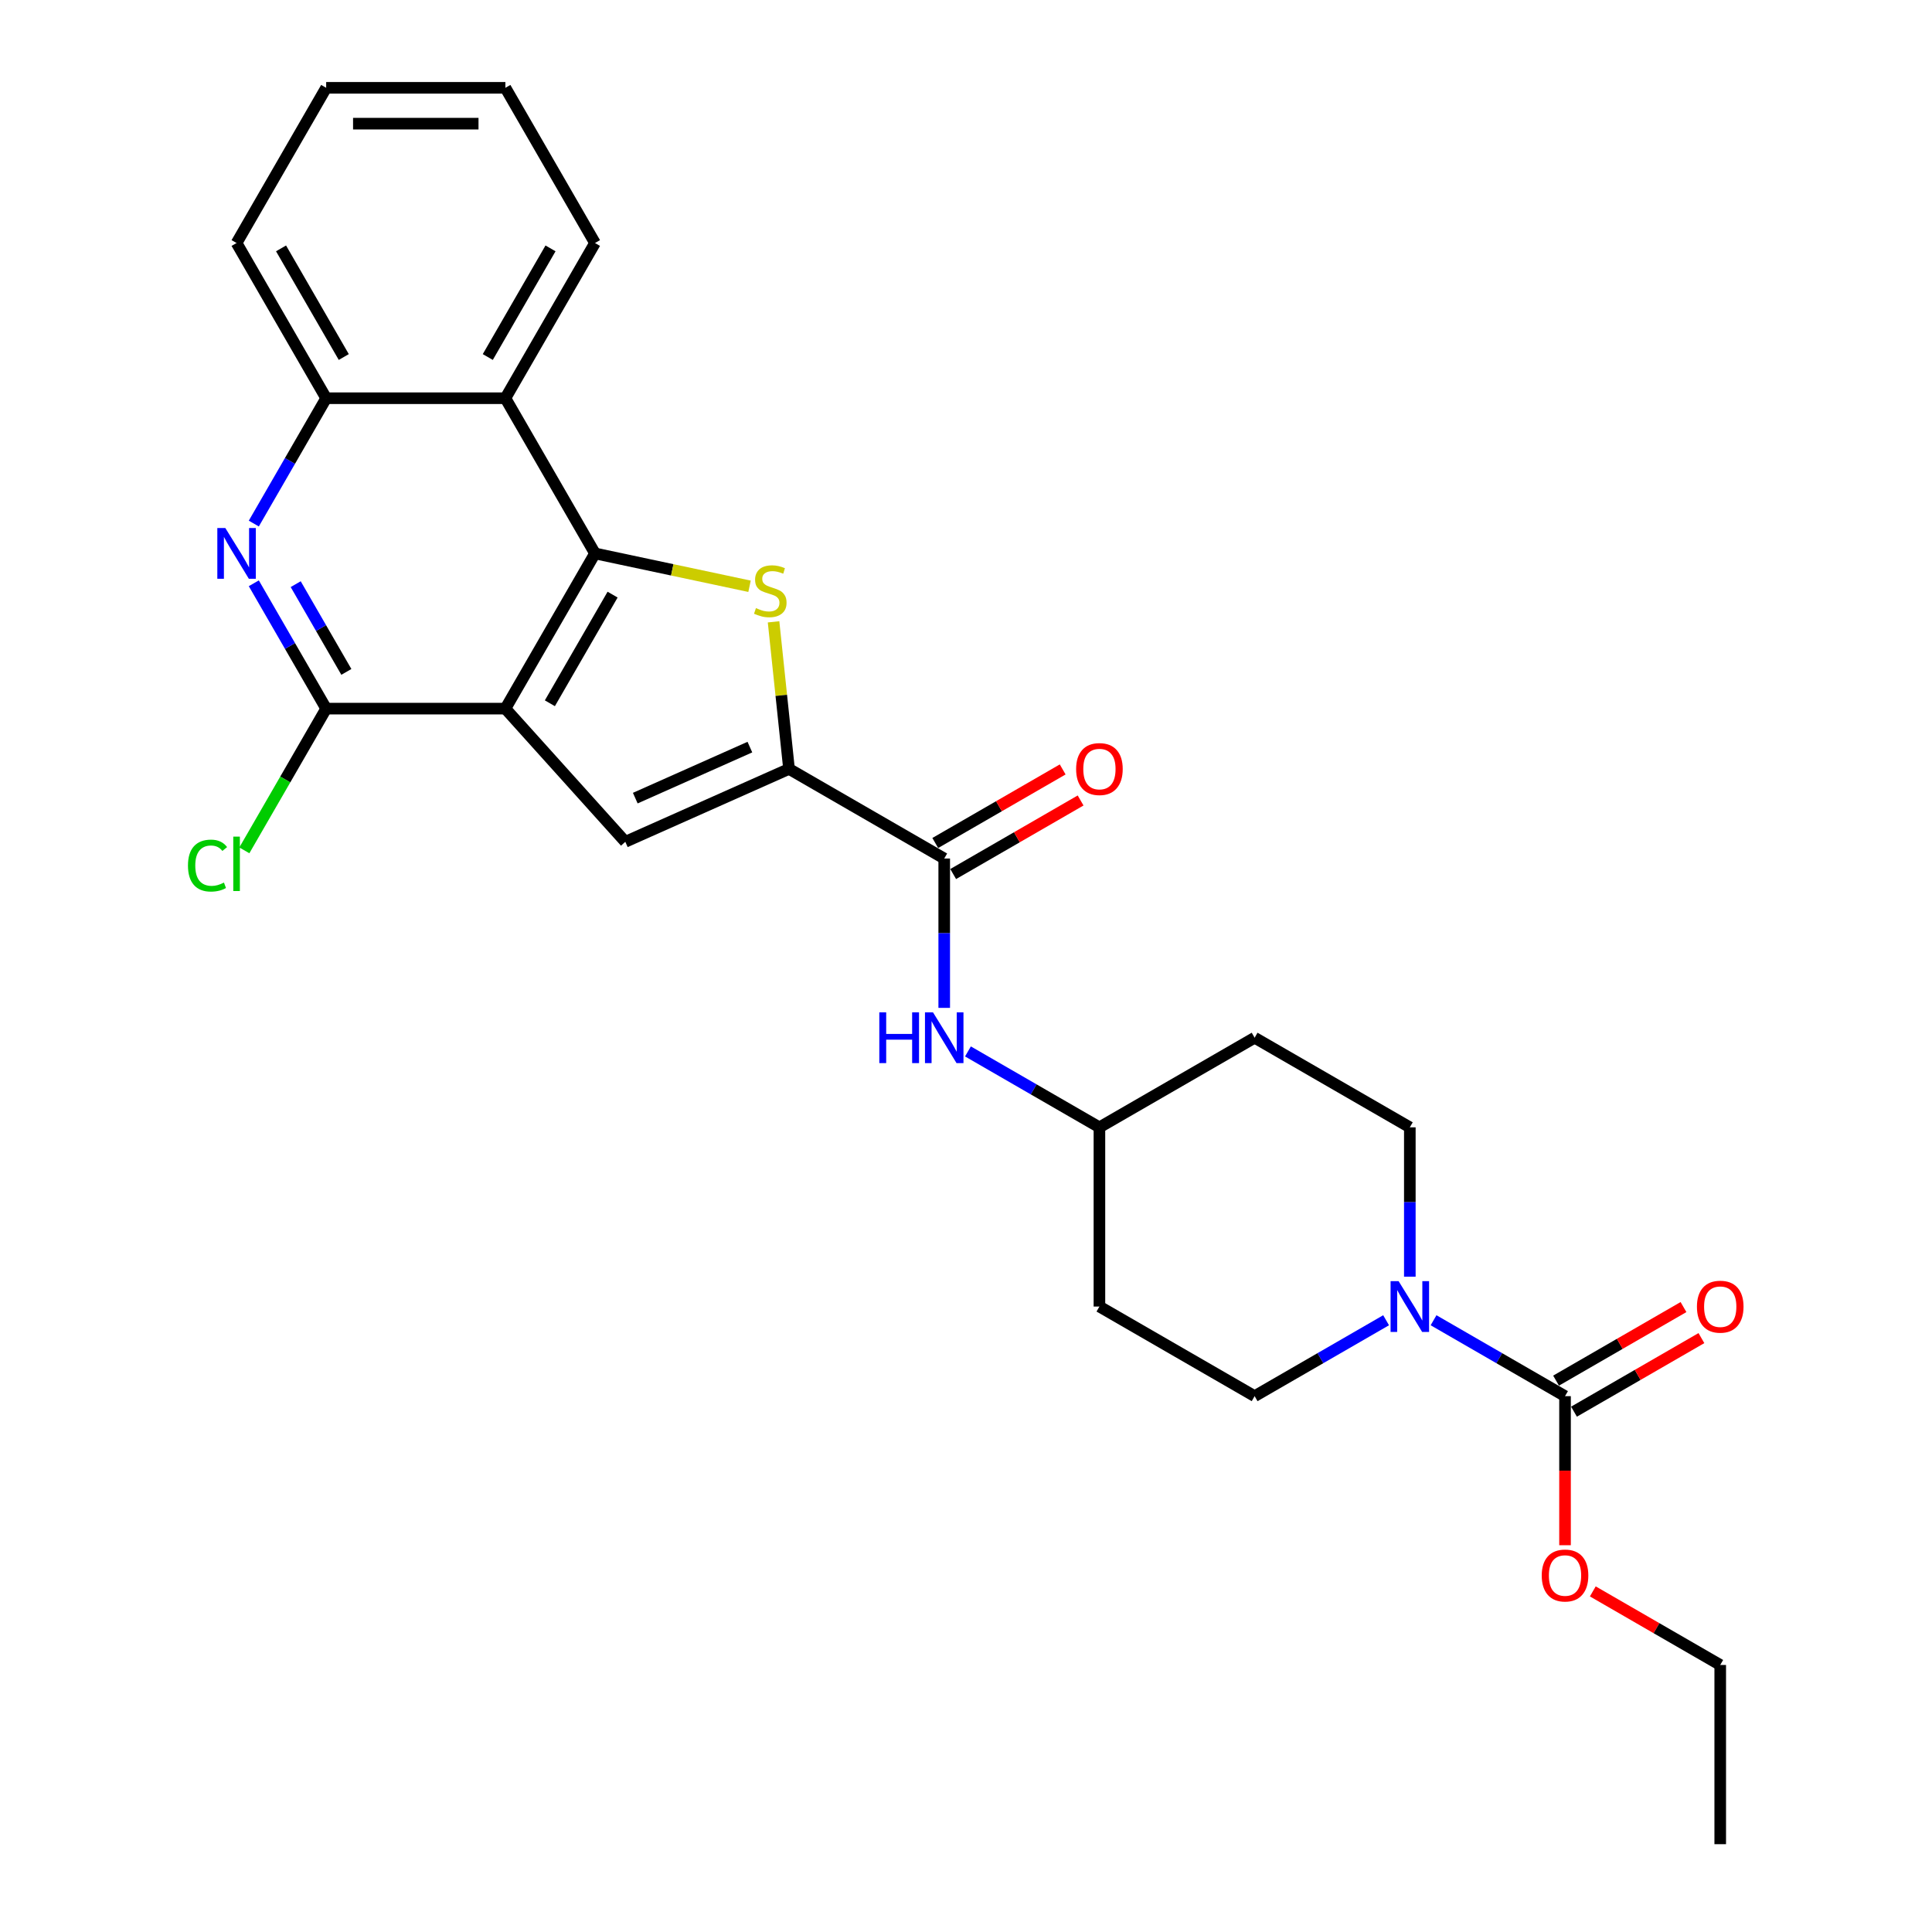 <?xml version='1.0' encoding='iso-8859-1'?>
<svg version='1.1' baseProfile='full'
              xmlns='http://www.w3.org/2000/svg'
                      xmlns:rdkit='http://www.rdkit.org/xml'
                      xmlns:xlink='http://www.w3.org/1999/xlink'
                  xml:space='preserve'
width='1000px' height='1000px' viewBox='0 0 1000 1000'>
<!-- END OF HEADER -->
<rect style='opacity:1.0;fill:#FFFFFF;stroke:none' width='1000' height='1000' x='0' y='0'> </rect>
<path class='bond-0' d='M 261.587,366.783 L 307.967,286.451' style='fill:none;fill-rule:evenodd;stroke:#000000;stroke-width:6px;stroke-linecap:butt;stroke-linejoin:miter;stroke-opacity:1' />
<path class='bond-0' d='M 284.611,364.009 L 317.077,307.777' style='fill:none;fill-rule:evenodd;stroke:#000000;stroke-width:6px;stroke-linecap:butt;stroke-linejoin:miter;stroke-opacity:1' />
<path class='bond-3' d='M 261.587,366.783 L 323.656,435.717' style='fill:none;fill-rule:evenodd;stroke:#000000;stroke-width:6px;stroke-linecap:butt;stroke-linejoin:miter;stroke-opacity:1' />
<path class='bond-4' d='M 261.587,366.783 L 168.828,366.783' style='fill:none;fill-rule:evenodd;stroke:#000000;stroke-width:6px;stroke-linecap:butt;stroke-linejoin:miter;stroke-opacity:1' />
<path class='bond-1' d='M 307.967,286.451 L 347.963,294.952' style='fill:none;fill-rule:evenodd;stroke:#000000;stroke-width:6px;stroke-linecap:butt;stroke-linejoin:miter;stroke-opacity:1' />
<path class='bond-1' d='M 347.963,294.952 L 387.958,303.454' style='fill:none;fill-rule:evenodd;stroke:#CCCC00;stroke-width:6px;stroke-linecap:butt;stroke-linejoin:miter;stroke-opacity:1' />
<path class='bond-7' d='M 307.967,286.451 L 261.587,206.119' style='fill:none;fill-rule:evenodd;stroke:#000000;stroke-width:6px;stroke-linecap:butt;stroke-linejoin:miter;stroke-opacity:1' />
<path class='bond-27' d='M 400.394,321.858 L 404.395,359.923' style='fill:none;fill-rule:evenodd;stroke:#CCCC00;stroke-width:6px;stroke-linecap:butt;stroke-linejoin:miter;stroke-opacity:1' />
<path class='bond-27' d='M 404.395,359.923 L 408.396,397.988' style='fill:none;fill-rule:evenodd;stroke:#000000;stroke-width:6px;stroke-linecap:butt;stroke-linejoin:miter;stroke-opacity:1' />
<path class='bond-2' d='M 408.396,397.988 L 323.656,435.717' style='fill:none;fill-rule:evenodd;stroke:#000000;stroke-width:6px;stroke-linecap:butt;stroke-linejoin:miter;stroke-opacity:1' />
<path class='bond-2' d='M 388.139,386.699 L 328.821,413.11' style='fill:none;fill-rule:evenodd;stroke:#000000;stroke-width:6px;stroke-linecap:butt;stroke-linejoin:miter;stroke-opacity:1' />
<path class='bond-6' d='M 408.396,397.988 L 488.728,444.368' style='fill:none;fill-rule:evenodd;stroke:#000000;stroke-width:6px;stroke-linecap:butt;stroke-linejoin:miter;stroke-opacity:1' />
<path class='bond-5' d='M 168.828,366.783 L 150.099,334.344' style='fill:none;fill-rule:evenodd;stroke:#000000;stroke-width:6px;stroke-linecap:butt;stroke-linejoin:miter;stroke-opacity:1' />
<path class='bond-5' d='M 150.099,334.344 L 131.37,301.905' style='fill:none;fill-rule:evenodd;stroke:#0000FF;stroke-width:6px;stroke-linecap:butt;stroke-linejoin:miter;stroke-opacity:1' />
<path class='bond-5' d='M 179.276,347.775 L 166.165,325.068' style='fill:none;fill-rule:evenodd;stroke:#000000;stroke-width:6px;stroke-linecap:butt;stroke-linejoin:miter;stroke-opacity:1' />
<path class='bond-5' d='M 166.165,325.068 L 153.055,302.36' style='fill:none;fill-rule:evenodd;stroke:#0000FF;stroke-width:6px;stroke-linecap:butt;stroke-linejoin:miter;stroke-opacity:1' />
<path class='bond-16' d='M 168.828,366.783 L 147.651,403.463' style='fill:none;fill-rule:evenodd;stroke:#000000;stroke-width:6px;stroke-linecap:butt;stroke-linejoin:miter;stroke-opacity:1' />
<path class='bond-16' d='M 147.651,403.463 L 126.474,440.142' style='fill:none;fill-rule:evenodd;stroke:#00CC00;stroke-width:6px;stroke-linecap:butt;stroke-linejoin:miter;stroke-opacity:1' />
<path class='bond-10' d='M 131.37,270.997 L 150.099,238.558' style='fill:none;fill-rule:evenodd;stroke:#0000FF;stroke-width:6px;stroke-linecap:butt;stroke-linejoin:miter;stroke-opacity:1' />
<path class='bond-10' d='M 150.099,238.558 L 168.828,206.119' style='fill:none;fill-rule:evenodd;stroke:#000000;stroke-width:6px;stroke-linecap:butt;stroke-linejoin:miter;stroke-opacity:1' />
<path class='bond-11' d='M 488.728,444.368 L 488.728,483.021' style='fill:none;fill-rule:evenodd;stroke:#000000;stroke-width:6px;stroke-linecap:butt;stroke-linejoin:miter;stroke-opacity:1' />
<path class='bond-11' d='M 488.728,483.021 L 488.728,521.674' style='fill:none;fill-rule:evenodd;stroke:#0000FF;stroke-width:6px;stroke-linecap:butt;stroke-linejoin:miter;stroke-opacity:1' />
<path class='bond-15' d='M 493.366,452.401 L 526.343,433.362' style='fill:none;fill-rule:evenodd;stroke:#000000;stroke-width:6px;stroke-linecap:butt;stroke-linejoin:miter;stroke-opacity:1' />
<path class='bond-15' d='M 526.343,433.362 L 559.32,414.322' style='fill:none;fill-rule:evenodd;stroke:#FF0000;stroke-width:6px;stroke-linecap:butt;stroke-linejoin:miter;stroke-opacity:1' />
<path class='bond-15' d='M 484.09,436.335 L 517.067,417.295' style='fill:none;fill-rule:evenodd;stroke:#000000;stroke-width:6px;stroke-linecap:butt;stroke-linejoin:miter;stroke-opacity:1' />
<path class='bond-15' d='M 517.067,417.295 L 550.044,398.256' style='fill:none;fill-rule:evenodd;stroke:#FF0000;stroke-width:6px;stroke-linecap:butt;stroke-linejoin:miter;stroke-opacity:1' />
<path class='bond-21' d='M 261.587,206.119 L 307.967,125.787' style='fill:none;fill-rule:evenodd;stroke:#000000;stroke-width:6px;stroke-linecap:butt;stroke-linejoin:miter;stroke-opacity:1' />
<path class='bond-21' d='M 252.478,184.793 L 284.944,128.561' style='fill:none;fill-rule:evenodd;stroke:#000000;stroke-width:6px;stroke-linecap:butt;stroke-linejoin:miter;stroke-opacity:1' />
<path class='bond-28' d='M 261.587,206.119 L 168.828,206.119' style='fill:none;fill-rule:evenodd;stroke:#000000;stroke-width:6px;stroke-linecap:butt;stroke-linejoin:miter;stroke-opacity:1' />
<path class='bond-8' d='M 717.443,683.357 L 683.417,703.002' style='fill:none;fill-rule:evenodd;stroke:#0000FF;stroke-width:6px;stroke-linecap:butt;stroke-linejoin:miter;stroke-opacity:1' />
<path class='bond-8' d='M 683.417,703.002 L 649.392,722.647' style='fill:none;fill-rule:evenodd;stroke:#000000;stroke-width:6px;stroke-linecap:butt;stroke-linejoin:miter;stroke-opacity:1' />
<path class='bond-9' d='M 742.006,683.357 L 776.031,703.002' style='fill:none;fill-rule:evenodd;stroke:#0000FF;stroke-width:6px;stroke-linecap:butt;stroke-linejoin:miter;stroke-opacity:1' />
<path class='bond-9' d='M 776.031,703.002 L 810.056,722.647' style='fill:none;fill-rule:evenodd;stroke:#000000;stroke-width:6px;stroke-linecap:butt;stroke-linejoin:miter;stroke-opacity:1' />
<path class='bond-30' d='M 729.724,660.813 L 729.724,622.16' style='fill:none;fill-rule:evenodd;stroke:#0000FF;stroke-width:6px;stroke-linecap:butt;stroke-linejoin:miter;stroke-opacity:1' />
<path class='bond-30' d='M 729.724,622.16 L 729.724,583.507' style='fill:none;fill-rule:evenodd;stroke:#000000;stroke-width:6px;stroke-linecap:butt;stroke-linejoin:miter;stroke-opacity:1' />
<path class='bond-14' d='M 814.694,730.68 L 847.671,711.64' style='fill:none;fill-rule:evenodd;stroke:#000000;stroke-width:6px;stroke-linecap:butt;stroke-linejoin:miter;stroke-opacity:1' />
<path class='bond-14' d='M 847.671,711.64 L 880.649,692.601' style='fill:none;fill-rule:evenodd;stroke:#FF0000;stroke-width:6px;stroke-linecap:butt;stroke-linejoin:miter;stroke-opacity:1' />
<path class='bond-14' d='M 805.418,714.613 L 838.395,695.574' style='fill:none;fill-rule:evenodd;stroke:#000000;stroke-width:6px;stroke-linecap:butt;stroke-linejoin:miter;stroke-opacity:1' />
<path class='bond-14' d='M 838.395,695.574 L 871.373,676.535' style='fill:none;fill-rule:evenodd;stroke:#FF0000;stroke-width:6px;stroke-linecap:butt;stroke-linejoin:miter;stroke-opacity:1' />
<path class='bond-20' d='M 810.056,722.647 L 810.056,761.225' style='fill:none;fill-rule:evenodd;stroke:#000000;stroke-width:6px;stroke-linecap:butt;stroke-linejoin:miter;stroke-opacity:1' />
<path class='bond-20' d='M 810.056,761.225 L 810.056,799.804' style='fill:none;fill-rule:evenodd;stroke:#FF0000;stroke-width:6px;stroke-linecap:butt;stroke-linejoin:miter;stroke-opacity:1' />
<path class='bond-22' d='M 168.828,206.119 L 122.448,125.787' style='fill:none;fill-rule:evenodd;stroke:#000000;stroke-width:6px;stroke-linecap:butt;stroke-linejoin:miter;stroke-opacity:1' />
<path class='bond-22' d='M 177.937,184.793 L 145.471,128.561' style='fill:none;fill-rule:evenodd;stroke:#000000;stroke-width:6px;stroke-linecap:butt;stroke-linejoin:miter;stroke-opacity:1' />
<path class='bond-17' d='M 501.009,544.218 L 535.034,563.863' style='fill:none;fill-rule:evenodd;stroke:#0000FF;stroke-width:6px;stroke-linecap:butt;stroke-linejoin:miter;stroke-opacity:1' />
<path class='bond-17' d='M 535.034,563.863 L 569.06,583.507' style='fill:none;fill-rule:evenodd;stroke:#000000;stroke-width:6px;stroke-linecap:butt;stroke-linejoin:miter;stroke-opacity:1' />
<path class='bond-12' d='M 649.392,722.647 L 569.06,676.267' style='fill:none;fill-rule:evenodd;stroke:#000000;stroke-width:6px;stroke-linecap:butt;stroke-linejoin:miter;stroke-opacity:1' />
<path class='bond-13' d='M 729.724,583.507 L 649.392,537.127' style='fill:none;fill-rule:evenodd;stroke:#000000;stroke-width:6px;stroke-linecap:butt;stroke-linejoin:miter;stroke-opacity:1' />
<path class='bond-18' d='M 569.06,583.507 L 649.392,537.127' style='fill:none;fill-rule:evenodd;stroke:#000000;stroke-width:6px;stroke-linecap:butt;stroke-linejoin:miter;stroke-opacity:1' />
<path class='bond-19' d='M 569.06,583.507 L 569.06,676.267' style='fill:none;fill-rule:evenodd;stroke:#000000;stroke-width:6px;stroke-linecap:butt;stroke-linejoin:miter;stroke-opacity:1' />
<path class='bond-23' d='M 824.434,823.707 L 857.411,842.747' style='fill:none;fill-rule:evenodd;stroke:#FF0000;stroke-width:6px;stroke-linecap:butt;stroke-linejoin:miter;stroke-opacity:1' />
<path class='bond-23' d='M 857.411,842.747 L 890.388,861.786' style='fill:none;fill-rule:evenodd;stroke:#000000;stroke-width:6px;stroke-linecap:butt;stroke-linejoin:miter;stroke-opacity:1' />
<path class='bond-24' d='M 307.967,125.787 L 261.587,45.455' style='fill:none;fill-rule:evenodd;stroke:#000000;stroke-width:6px;stroke-linecap:butt;stroke-linejoin:miter;stroke-opacity:1' />
<path class='bond-26' d='M 122.448,125.787 L 168.828,45.455' style='fill:none;fill-rule:evenodd;stroke:#000000;stroke-width:6px;stroke-linecap:butt;stroke-linejoin:miter;stroke-opacity:1' />
<path class='bond-25' d='M 890.388,861.786 L 890.388,954.545' style='fill:none;fill-rule:evenodd;stroke:#000000;stroke-width:6px;stroke-linecap:butt;stroke-linejoin:miter;stroke-opacity:1' />
<path class='bond-29' d='M 261.587,45.455 L 168.828,45.455' style='fill:none;fill-rule:evenodd;stroke:#000000;stroke-width:6px;stroke-linecap:butt;stroke-linejoin:miter;stroke-opacity:1' />
<path class='bond-29' d='M 247.673,64.007 L 182.742,64.007' style='fill:none;fill-rule:evenodd;stroke:#000000;stroke-width:6px;stroke-linecap:butt;stroke-linejoin:miter;stroke-opacity:1' />
<path  class='atom-2' d='M 391.279 314.753
Q 391.576 314.864, 392.8 315.384
Q 394.025 315.903, 395.36 316.237
Q 396.733 316.534, 398.069 316.534
Q 400.555 316.534, 402.002 315.347
Q 403.449 314.122, 403.449 312.007
Q 403.449 310.56, 402.707 309.67
Q 402.002 308.779, 400.889 308.297
Q 399.776 307.815, 397.92 307.258
Q 395.583 306.553, 394.173 305.885
Q 392.8 305.217, 391.798 303.807
Q 390.834 302.397, 390.834 300.023
Q 390.834 296.721, 393.06 294.68
Q 395.323 292.639, 399.776 292.639
Q 402.818 292.639, 406.269 294.086
L 405.415 296.943
Q 402.262 295.644, 399.887 295.644
Q 397.327 295.644, 395.917 296.721
Q 394.507 297.759, 394.544 299.577
Q 394.544 300.987, 395.249 301.841
Q 395.991 302.694, 397.03 303.177
Q 398.106 303.659, 399.887 304.215
Q 402.262 304.958, 403.672 305.7
Q 405.081 306.442, 406.083 307.963
Q 407.122 309.447, 407.122 312.007
Q 407.122 315.643, 404.673 317.61
Q 402.262 319.539, 398.217 319.539
Q 395.88 319.539, 394.099 319.02
Q 392.355 318.538, 390.277 317.684
L 391.279 314.753
' fill='#CCCC00'/>
<path  class='atom-6' d='M 116.641 273.316
L 125.249 287.23
Q 126.103 288.603, 127.476 291.089
Q 128.848 293.575, 128.923 293.723
L 128.923 273.316
L 132.41 273.316
L 132.41 299.586
L 128.811 299.586
L 119.572 284.373
Q 118.496 282.592, 117.346 280.551
Q 116.233 278.511, 115.899 277.88
L 115.899 299.586
L 112.486 299.586
L 112.486 273.316
L 116.641 273.316
' fill='#0000FF'/>
<path  class='atom-9' d='M 723.917 663.132
L 732.525 677.046
Q 733.379 678.419, 734.752 680.905
Q 736.125 683.391, 736.199 683.539
L 736.199 663.132
L 739.687 663.132
L 739.687 689.402
L 736.087 689.402
L 726.849 674.189
Q 725.773 672.408, 724.622 670.367
Q 723.509 668.327, 723.175 667.696
L 723.175 689.402
L 719.762 689.402
L 719.762 663.132
L 723.917 663.132
' fill='#0000FF'/>
<path  class='atom-12' d='M 455.13 523.993
L 458.692 523.993
L 458.692 535.161
L 472.124 535.161
L 472.124 523.993
L 475.686 523.993
L 475.686 550.262
L 472.124 550.262
L 472.124 538.129
L 458.692 538.129
L 458.692 550.262
L 455.13 550.262
L 455.13 523.993
' fill='#0000FF'/>
<path  class='atom-12' d='M 482.921 523.993
L 491.529 537.907
Q 492.382 539.279, 493.755 541.765
Q 495.128 544.251, 495.202 544.4
L 495.202 523.993
L 498.69 523.993
L 498.69 550.262
L 495.091 550.262
L 485.852 535.05
Q 484.776 533.269, 483.626 531.228
Q 482.513 529.187, 482.179 528.556
L 482.179 550.262
L 478.765 550.262
L 478.765 523.993
L 482.921 523.993
' fill='#0000FF'/>
<path  class='atom-15' d='M 878.33 676.341
Q 878.33 670.033, 881.446 666.508
Q 884.563 662.984, 890.388 662.984
Q 896.214 662.984, 899.33 666.508
Q 902.447 670.033, 902.447 676.341
Q 902.447 682.723, 899.293 686.359
Q 896.139 689.958, 890.388 689.958
Q 884.6 689.958, 881.446 686.359
Q 878.33 682.76, 878.33 676.341
M 890.388 686.99
Q 894.396 686.99, 896.548 684.318
Q 898.737 681.61, 898.737 676.341
Q 898.737 671.184, 896.548 668.586
Q 894.396 665.952, 890.388 665.952
Q 886.381 665.952, 884.192 668.549
Q 882.04 671.146, 882.04 676.341
Q 882.04 681.647, 884.192 684.318
Q 886.381 686.99, 890.388 686.99
' fill='#FF0000'/>
<path  class='atom-16' d='M 557.001 398.062
Q 557.001 391.755, 560.118 388.23
Q 563.235 384.705, 569.06 384.705
Q 574.885 384.705, 578.002 388.23
Q 581.119 391.755, 581.119 398.062
Q 581.119 404.444, 577.965 408.08
Q 574.811 411.679, 569.06 411.679
Q 563.272 411.679, 560.118 408.08
Q 557.001 404.481, 557.001 398.062
M 569.06 408.711
Q 573.067 408.711, 575.219 406.04
Q 577.408 403.331, 577.408 398.062
Q 577.408 392.905, 575.219 390.308
Q 573.067 387.673, 569.06 387.673
Q 565.053 387.673, 562.864 390.271
Q 560.712 392.868, 560.712 398.062
Q 560.712 403.368, 562.864 406.04
Q 565.053 408.711, 569.06 408.711
' fill='#FF0000'/>
<path  class='atom-17' d='M 97.292 448.024
Q 97.292 441.494, 100.334 438.08
Q 103.414 434.63, 109.239 434.63
Q 114.656 434.63, 117.55 438.451
L 115.101 440.455
Q 112.986 437.672, 109.239 437.672
Q 105.269 437.672, 103.154 440.344
Q 101.076 442.978, 101.076 448.024
Q 101.076 453.219, 103.228 455.89
Q 105.417 458.562, 109.647 458.562
Q 112.541 458.562, 115.918 456.818
L 116.957 459.601
Q 115.584 460.491, 113.506 461.011
Q 111.428 461.53, 109.128 461.53
Q 103.414 461.53, 100.334 458.042
Q 97.292 454.555, 97.292 448.024
' fill='#00CC00'/>
<path  class='atom-17' d='M 120.741 433.034
L 124.155 433.034
L 124.155 461.196
L 120.741 461.196
L 120.741 433.034
' fill='#00CC00'/>
<path  class='atom-21' d='M 797.998 815.48
Q 797.998 809.173, 801.114 805.648
Q 804.231 802.123, 810.056 802.123
Q 815.882 802.123, 818.998 805.648
Q 822.115 809.173, 822.115 815.48
Q 822.115 821.862, 818.961 825.498
Q 815.807 829.097, 810.056 829.097
Q 804.268 829.097, 801.114 825.498
Q 797.998 821.899, 797.998 815.48
M 810.056 826.129
Q 814.063 826.129, 816.216 823.458
Q 818.405 820.749, 818.405 815.48
Q 818.405 810.323, 816.216 807.726
Q 814.063 805.091, 810.056 805.091
Q 806.049 805.091, 803.86 807.689
Q 801.708 810.286, 801.708 815.48
Q 801.708 820.786, 803.86 823.458
Q 806.049 826.129, 810.056 826.129
' fill='#FF0000'/>
</svg>
